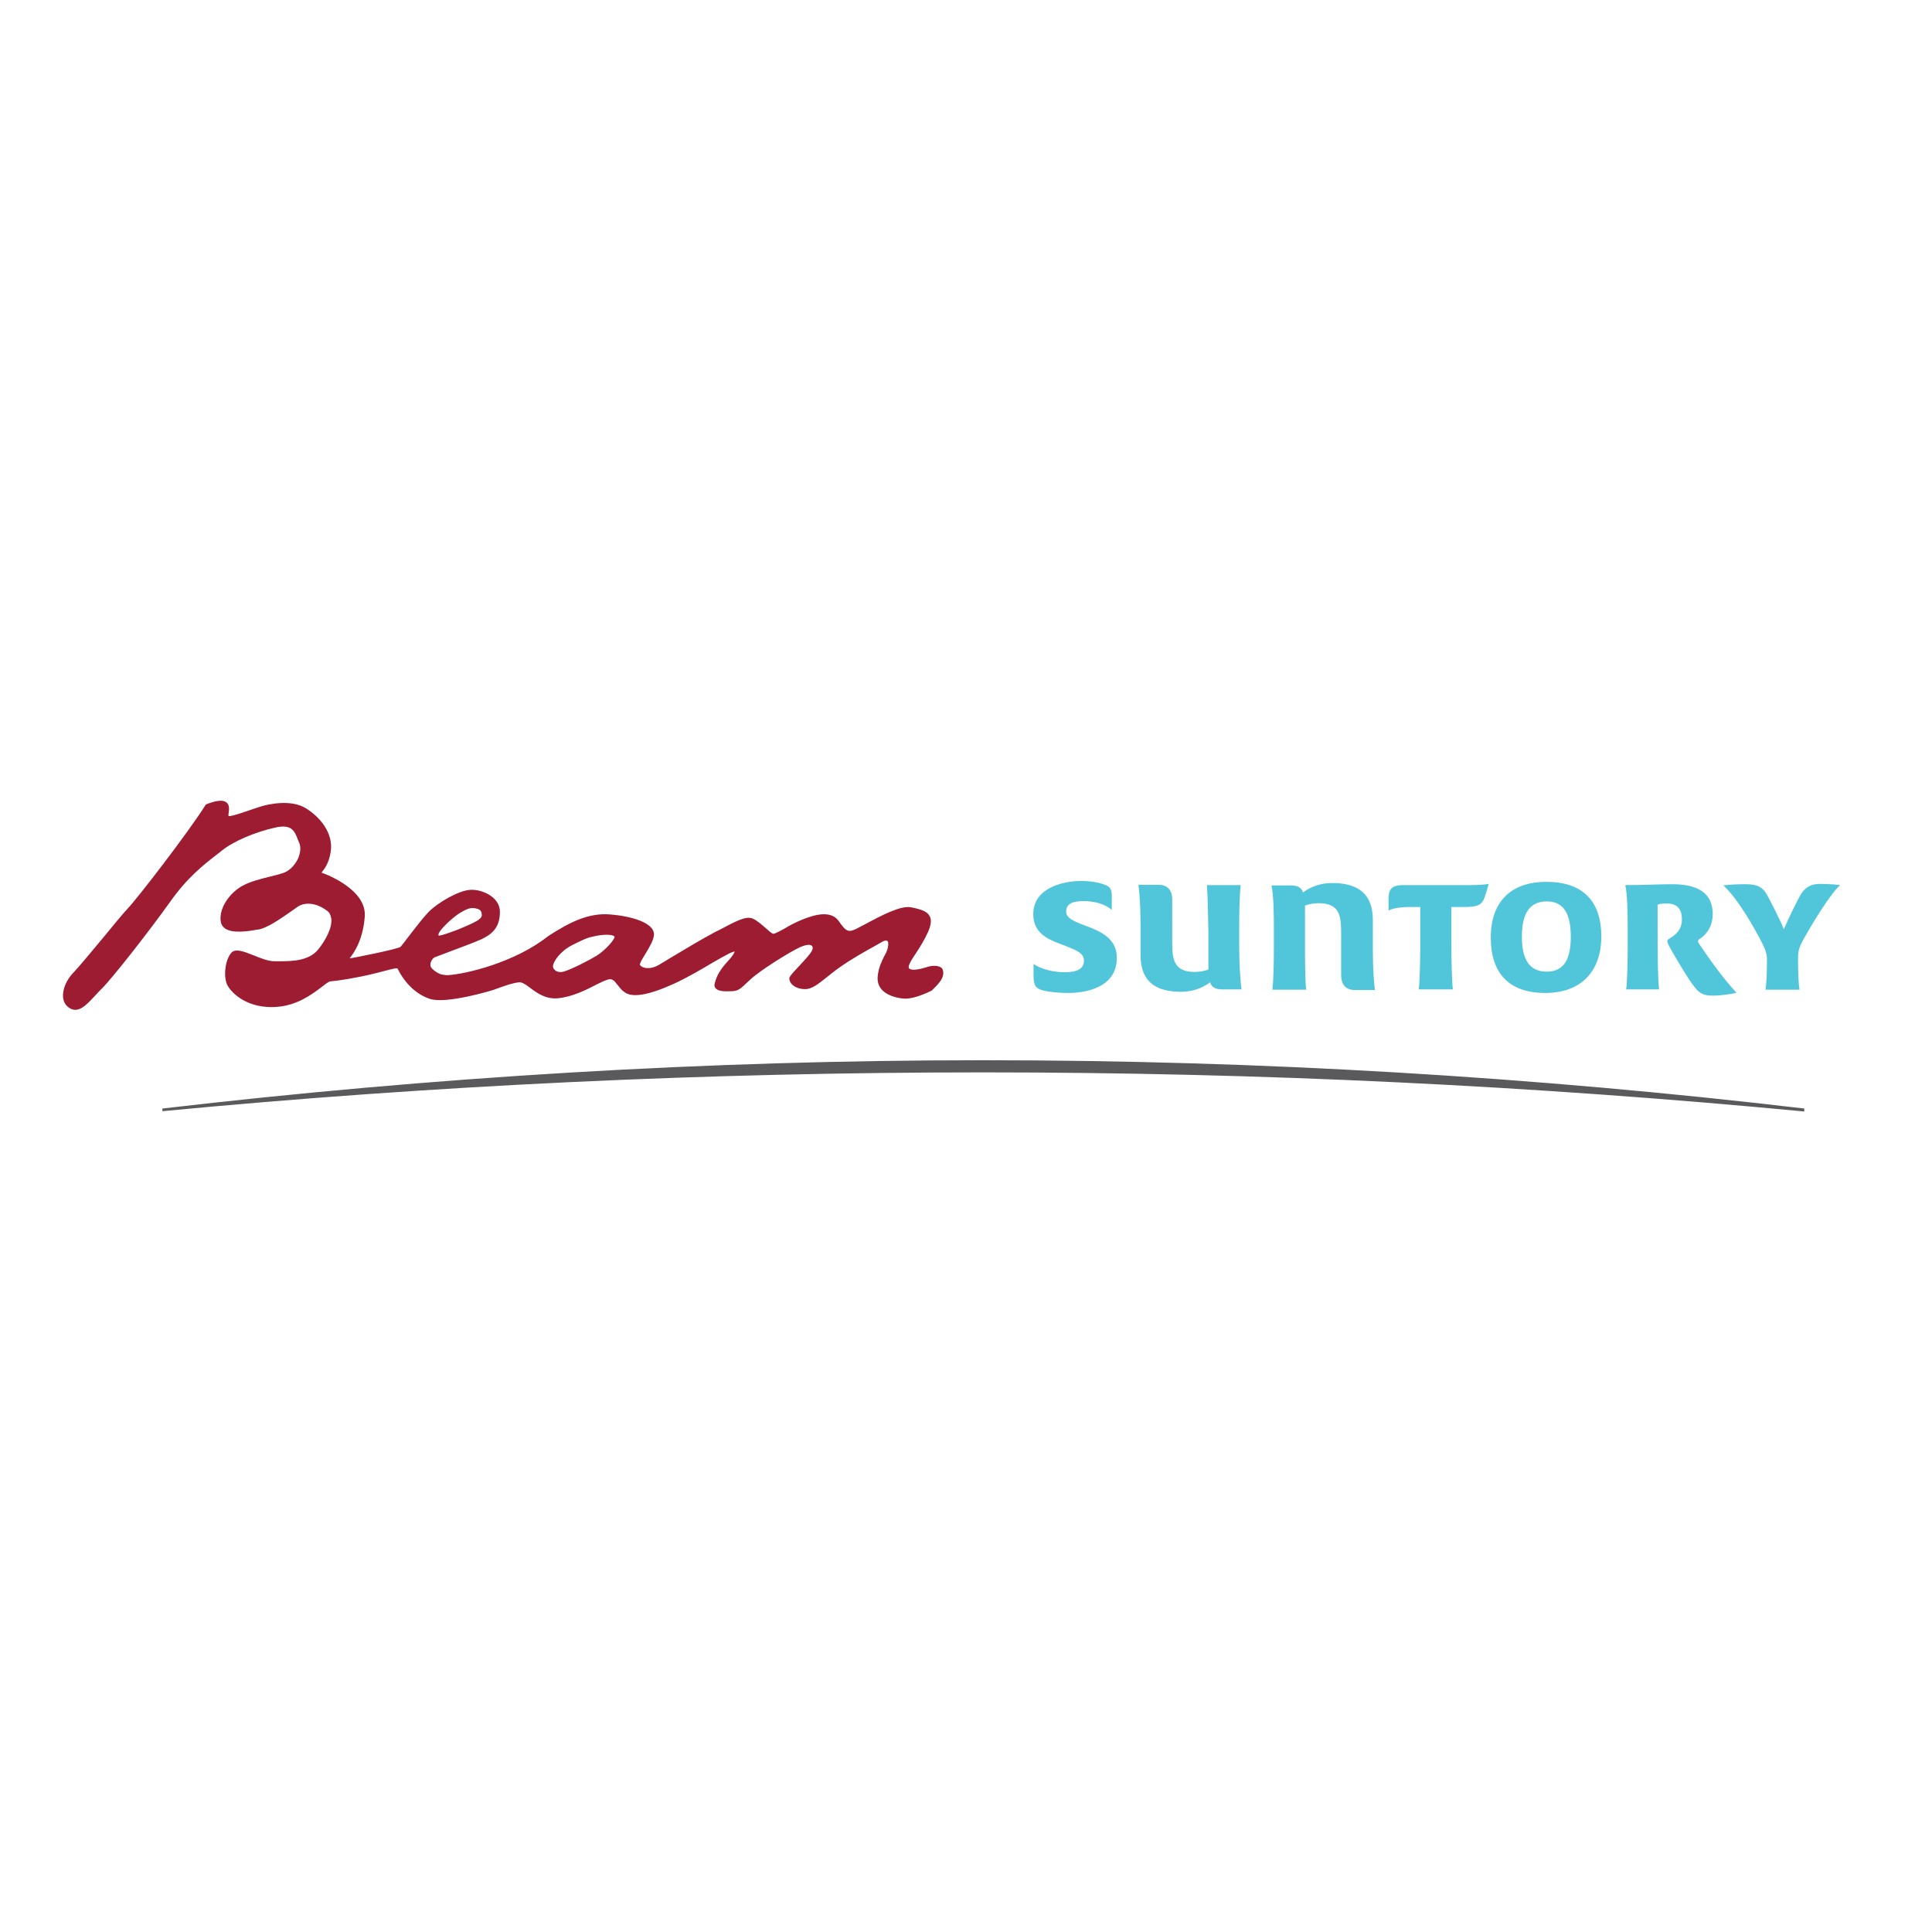 <svg xmlns="http://www.w3.org/2000/svg" xmlns:xlink="http://www.w3.org/1999/xlink" id="layer" x="0px" y="0px" viewBox="0 0 652 652" style="enable-background:new 0 0 652 652;" xml:space="preserve"><style type="text/css">	.st0{fill:#5A595C;}	.st1{fill:#9D1C31;}	.st2{fill:#51C6DB;}</style><g>	<g>		<g>			<path class="st0" d="M54.8,375c91.1-8.7,183.7-13.1,277-13.1c93.6,0,185.7,4.5,277.1,13.2v-1c-90.9-10.7-183.3-16.3-277.1-16.3    c-93.8,0-186.1,5.7-277,16.3L54.8,375L54.8,375z"></path>		</g>		<g>			<path class="st1" d="M201.4,322.5c-2.8,1.7-8.7,4.7-11.2,5.4c-1.2,0.3-2.4,0.1-3-0.6c-0.4-0.3-0.6-0.8-0.6-1.4    c0.2-1.4,2.4-4.9,6.6-7l1.4-0.7c3-1.4,3.4-1.7,5.8-2.2c2.5-0.6,5.7-0.8,6.8-0.1c0.1,0.1,0.2,0.2,0.2,0.2    C207.5,317,204.4,320.6,201.4,322.5L201.4,322.5z M151.3,311.2c1.5-1.4,3.1-2.6,3.6-2.9c2.9-1.8,4.2-2.2,6.2-1.6    c1.3,0.4,1.4,1.1,1.5,2c0.1,0.8-0.8,1.6-1.7,2.1c-1.9,1.1-4.3,2-6.1,2.8c-0.2,0.1-6.5,2.5-6.8,2.1    C147.6,314.9,149.8,312.6,151.3,311.2L151.3,311.2z M318.1,327.1c-0.7-1.4-3.5-1.4-5.4-0.7c-1.9,0.6-4.8,1.3-5.8,0.5    c-0.8-0.6,0.5-2.7,2.2-5.2c1.3-2,2.9-4.5,4.1-7.2c1-2.3,1.2-4,0.6-5.2c-0.8-1.7-2.8-2.4-6.3-3.1c-3.5-0.7-9.8,2.6-16.1,6    c-1.1,0.6-2,1-2.5,1.3c-2.7,1.3-3.5,0.7-5.8-2.6c-2.6-3.8-8.1-2.3-12.5-0.5c-2.2,0.9-4.3,2-5.9,3c-1.7,0.9-3.4,1.9-3.9,1.7    c-0.5-0.2-1.4-1-2.4-1.9c-1.4-1.2-3.1-2.7-4.4-3.2c-2.2-1-5.7,0.9-11,3.7l-1.8,0.9c-4.5,2.4-10,5.7-14.5,8.4l-4.3,2.6    c-3.3,1.9-5.8,1-6.4,0.1c-0.6-0.9,4.5-6.9,4.7-10.2c0.2-4.3-8.3-6.4-14.8-6.9c-7.3-0.6-13.6,2.6-20.9,7.3    c-11,8.8-27.8,12.9-34.1,13.2c0,0-0.5,0-1.7-0.2c-1.2-0.2-3.7-1.8-3.9-2.9c-0.3-1.1,0.6-2.5,1.3-2.9c0.8-0.3,3.1-1.2,5.8-2.2    c3.5-1.3,7.5-2.8,10-3.9c3.4-1.6,6.4-3.8,6.3-9.5c-0.1-4.8-6.1-7.5-10.1-7.2c-4,0.3-10.8,4.3-13.9,7.4c-3.1,3.2-8.7,11-9.5,11.8    c-0.8,0.8-16.2,3.8-16.4,3.8c-0.5,0-0.8,0.2-0.8,0.1c0.1-0.3,4.4-4.6,5.1-14.1c0.7-9.6-14.5-14.8-14.6-14.8    c0.1-0.1,0.2-0.2,0.3-0.4c0.7-0.9,2.2-2.8,2.8-6.6c1-6.4-3.7-11.9-8.5-14.8c-4.7-2.9-12.4-1.5-15.8-0.3l-2.1,0.7    c-2.9,1-5.8,2-7.5,2.3c-0.3,0-0.4,0-0.5,0c-0.2-0.1-0.1-0.8,0-1.3c0.1-0.8,0.2-1.8-0.2-2.6c-1.1-2.1-4.5-1.2-7.3-0.1    c-0.1,0-0.2,0.1-0.3,0.2c-5.6,9-23.2,31.8-26.3,35c-1.4,1.5-4.6,5.3-8,9.5c-4.1,4.9-8.3,10-10.2,12c-2.5,2.5-3.9,5.9-3.6,8.6    c0.2,1.6,1,2.8,2.2,3.5c3,1.9,5.7-1.1,8.5-4.1c0.8-0.8,1.5-1.7,2.3-2.4c3.7-3.7,15.7-19,23-29.2c5.9-8.4,11.5-12.7,15.6-15.9    c0.7-0.5,1.3-1,1.9-1.5c3.8-3.1,11.2-6.3,18-7.8c5.6-1.3,6.6,1.1,7.7,4c0.2,0.4,0.3,0.8,0.5,1.2c0.6,1.4,0.4,3.3-0.4,5.2    c-1.1,2.3-2.9,4.2-5,4.9c-1.5,0.5-3.1,0.9-4.8,1.3c-3.1,0.8-6.4,1.6-9.1,3.1c-4.1,2.3-7.9,7.4-7.2,12c0.1,0.9,0.6,1.7,1.4,2.3    c2.5,1.8,7.9,1,11,0.4l0.2,0c2.9-0.4,7.5-3.6,10.8-5.9c1.2-0.8,2.2-1.6,2.9-2c2-1.2,5.6-1.4,9.5,1.5c0.9,0.6,1.3,1.5,1.5,2.7    c0.4,3.1-2,7.4-4.4,10.4c-3.2,3.9-8.7,4-13.5,4h-0.9c-2.2,0.1-5-1-7.4-2c-3.3-1.3-6.1-2.4-7.5-0.9c-2.2,2.4-2.8,8.4-1.3,11.1    c1.7,3,7.2,7.9,16.6,7.2c6.8-0.5,11.7-4.1,15-6.6c1.3-1,2.4-1.9,3-2c1.3-0.2,3.3-0.2,10.7-1.7c7.3-1.5,11.7-3.2,12.1-2.6    c0,0,3.4,7.8,10.9,10.2c5.5,1.8,20.7-2.8,21.3-3c0.9-0.3,1.7-0.6,2.5-0.9c2.3-0.8,4.3-1.5,6.3-1.7c0.9-0.1,2.2,0.7,3.6,1.8    c2.4,1.8,5.3,3.9,9.3,3.6c4.9-0.4,9.9-2.9,13.5-4.8c1.3-0.6,2.4-1.2,3.2-1.4c1.7-0.7,2.4,0.1,3.7,1.8c0.6,0.7,1.2,1.6,2.1,2.2    c2.5,2.1,8,1.3,16.8-2.7c4.8-2.2,9.5-5,13.2-7.2c2.3-1.3,4.2-2.4,5.6-3.1c1.1-0.5,1.6-0.6,1.7-0.6c0,0.3-0.3,1.1-2.2,3.2    c-2.6,2.8-3.9,5-4.5,7.6c-0.2,0.6-0.1,1.2,0.3,1.6c0.9,1.1,3.2,1.1,5.3,1c2.3,0,3.2-0.9,5.3-2.9l1.3-1.2c3-2.8,12.8-9,16.7-10.8    c2.6-1.1,3.5-0.7,3.8-0.5c0.5,0.4,0.4,1.1,0.2,1.5c-0.3,1-2.7,3.6-4.5,5.5c-2,2.1-3,3.3-3.2,3.8c-0.1,0.6,0.1,1.3,0.6,2    c1,1.2,2.7,1.9,4.7,1.9c2.4,0,4.5-1.8,7.3-4c1.3-1,2.7-2.2,4.3-3.3c3.9-2.8,9.1-5.7,12.2-7.4l2.1-1.2c0.8-0.5,1.5-0.6,1.8-0.4    c0.4,0.2,0.5,1.1,0.2,2.4c-0.2,0.9-0.6,1.8-1.2,2.8c-0.8,1.7-1.9,3.7-2.2,6.8c-0.5,5,4.3,7.1,8.8,7.5c2.2,0.2,5.8-0.9,9.4-2.7    C316.7,332.1,319.1,329.8,318.1,327.1L318.1,327.1z"></path>		</g>	</g>	<path class="st2" d="M440.8,334h-11.4c0.4-3.6,0.5-9.5,0.5-15.1v-5c0-5.7-0.1-11.9-0.8-15.1h6.5c2.4,0,3.7,0.8,4.1,2.4  c3.1-2.3,6.5-3.2,9.9-3.2c12.2,0,13.7,7.3,13.7,12.7v9.9c0,5.5,0.3,10.5,0.7,13.5h-6.8c-3.1,0-4.6-1.9-4.6-5v-14.3  c0-5.7-0.5-10-7.6-10c-1.6,0-3.2,0.3-4.6,0.8v12.7C440.4,322.6,440.4,330.3,440.8,334L440.8,334z M407.3,298.7h11.4  c-0.4,3.7-0.5,9.5-0.5,15.1v5c0,5.7,0.3,11.9,0.8,15.1h-6.5c-2.4,0-3.7-0.8-4.1-2.4c-3.1,2.3-6.5,3.2-9.9,3.2  c-12.2,0-13.6-7.3-13.6-12.7v-9.9c0-5.5-0.3-10.5-0.7-13.5h6.8c3.1,0,4.6,1.9,4.6,5V318c0,5.7,0.5,10,7.6,10c1.6,0,3.2-0.3,4.6-0.8  v-12.7C407.7,310,407.6,302.3,407.3,298.7L407.3,298.7z M375.2,307.1c-2-1.9-5.7-3-9.5-3c-2.7,0-5.9,0.4-5.9,3.5  c0,2.3,2.7,3.4,6.8,4.9c4.7,1.8,10.3,4.1,10.3,10.7c0,10.5-11.2,11.9-16.5,11.9c-3,0-6.2-0.3-8.6-0.9c-2.4-0.7-3-1.8-3-5v-3.9  c2.7,1.9,7,2.8,10.5,2.8c4.3,0,6.5-1.2,6.5-3.9c0-2.6-2.3-3.5-8.4-5.8c-4.2-1.6-8.7-3.8-8.7-9.9c0-8.9,10.1-11.2,16.2-11.2  c3.7,0,6.6,0.7,8.5,1.5c1.6,0.8,1.8,1.8,1.8,3.9L375.2,307.1L375.2,307.1z"></path>	<path class="st2" d="M513.6,316.1c0,8.1,2.8,11.8,8.4,11.8c5.4,0,8.1-3.6,8.1-11.8s-2.7-11.9-8.1-11.9  C516.4,304.2,513.6,308,513.6,316.1L513.6,316.1z M540.4,316c0,11.8-6.8,19.1-18.9,19.1c-12.2,0-18.4-6.6-18.4-18.7  c0-11.9,6.6-18.8,18.8-18.8C534.1,297.6,540.4,304.1,540.4,316L540.4,316z M496,298.7c1.9,0,4.9-0.1,6.4-0.4  c-0.3,1.1-1.1,3.9-1.6,5.1c-0.9,2-2.2,2.7-6.9,2.7h-4.1v12c0,4.5,0.1,12.2,0.5,15.8h-11.5c0.4-3.6,0.5-11.4,0.5-15.8v-12h-3.5  c-3.1,0-5.8,0.4-7.2,1.2v-3.6c0-3.1,0.5-5,5-5H496L496,298.7z"></path>	<path class="st2" d="M606.8,323.7v0.8c0,2.7,0.1,7.2,0.5,9.5h-11.5c0.4-2.3,0.5-6.9,0.5-9.5v-0.8c0-1.5-0.4-3-1.6-5.4  c-2.6-5.1-8.2-15-13.1-19.5c1.9-0.3,5.4-0.4,7.6-0.4c4.5,0,5.8,1.5,6.9,3.2c0.9,1.5,4.7,8.9,5.9,12c1.5-3.5,4.5-9.7,5.8-11.9  c1.1-1.6,2.6-3.4,6.4-3.4c1.8,0,4.6,0.1,6.8,0.4c-3.5,3.1-10.1,14.1-12.8,19.1C606.9,320.3,606.8,321.5,606.8,323.7L606.8,323.7z   M578,336c-4.3,0-5.3-1.6-8-5.5c-1.5-2.2-6.2-10.1-7-11.8c-0.4-0.8-0.5-1.5,0.3-1.9c3.5-2,4.3-4.2,4.3-6.6c0-2.8-1.1-5.3-5.1-5.3  c-1.2,0-2.3,0.1-3.1,0.4v12.8c0,4.5,0.1,12.2,0.5,15.8h-11.1c0.4-3.5,0.5-9.5,0.5-15.1v-5c0-5.7-0.1-11.9-0.8-15.1  c5.3,0,12.3-0.3,15.7-0.3c5.9,0,13.8,1.2,13.8,10.1c0,3.6-1.6,6.6-4.6,8.5c-0.5,0.4-0.5,0.7,0,1.5c3.8,5.7,8.4,12,12.6,16.5  C584.5,335.5,580.6,336,578,336L578,336z"></path></g></svg>